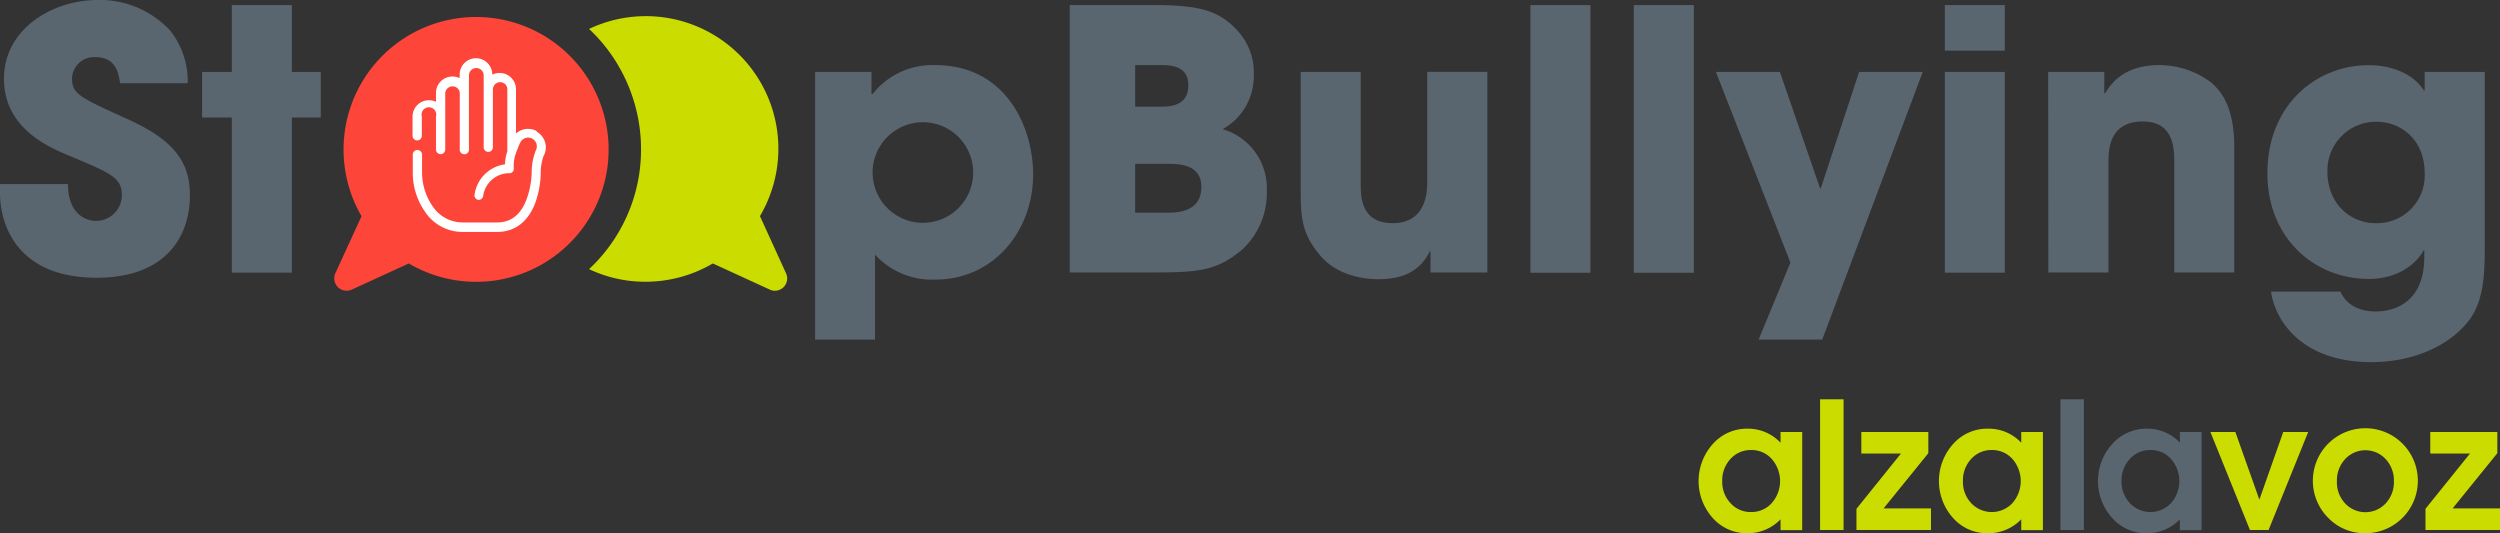 <svg xmlns="http://www.w3.org/2000/svg" viewBox="0 0 339.53 72.42"><rect x="0" y="0" width="339.53" height="72.42" fill="#333333" stroke="none"/><defs><style>.cls-1{fill:#cbdd00;}.cls-2{fill:#596670;}.cls-3{fill:#fd4539;}.cls-4{fill:#fff;}</style></defs><g id="Capa_2" data-name="Capa 2"><g id="Capa_1-2" data-name="Capa 1"><path class="cls-1" d="M237.3,72.42a6.16,6.16,0,0,1-4.68-2.06,7.52,7.52,0,0,1,0-10.06,6.19,6.19,0,0,1,4.69-2.08,6.07,6.07,0,0,1,4.51,1.91V58.67h2.94V72h-2.94V70.53a6.18,6.18,0,0,1-4.52,1.89m.52-11.3a3.67,3.67,0,0,0-2.8,1.21,4.25,4.25,0,0,0-1.12,3,4.2,4.2,0,0,0,1.12,3,3.64,3.64,0,0,0,2.79,1.21,3.69,3.69,0,0,0,2.81-1.21,4.53,4.53,0,0,0,0-6,3.65,3.65,0,0,0-2.8-1.21"></path><polygon class="cls-1" points="247.19 54.23 248.78 54.23 250.38 54.23 250.38 71.98 248.79 71.98 247.19 71.98 247.19 54.23"></polygon><polygon class="cls-1" points="252.13 69.1 258.17 61.6 252.79 61.6 252.79 60.13 252.79 58.67 261.89 58.67 261.89 60.11 261.89 61.55 255.81 69.05 262.25 69.05 262.25 70.52 262.25 71.98 252.13 71.98 252.13 70.54 252.13 69.1"></polygon><path class="cls-1" d="M269.94,72.42a6.16,6.16,0,0,1-4.68-2.06,7.52,7.52,0,0,1,0-10.06A6.19,6.19,0,0,1,270,58.22a6.05,6.05,0,0,1,4.51,1.91V58.67h2.94V72h-2.94V70.53a6.18,6.18,0,0,1-4.52,1.89m.52-11.3a3.67,3.67,0,0,0-2.8,1.21,4.25,4.25,0,0,0-1.12,3,4.2,4.2,0,0,0,1.12,3,3.84,3.84,0,0,0,5.6,0,4.55,4.55,0,0,0,0-6,3.67,3.67,0,0,0-2.81-1.21"></path><polygon class="cls-2" points="279.83 54.23 281.42 54.23 283.02 54.23 283.02 71.98 281.43 71.98 279.83 71.98 279.83 54.23"></polygon><path class="cls-2" d="M291.54,72.42a6.16,6.16,0,0,1-4.67-2.06,7.49,7.49,0,0,1,0-10.06,6.18,6.18,0,0,1,4.68-2.08,6,6,0,0,1,4.51,1.91V58.67H299V72h-2.95V70.53a6.15,6.15,0,0,1-4.52,1.89m.53-11.3a3.65,3.65,0,0,0-2.8,1.21,4.26,4.26,0,0,0-1.13,3,4.21,4.21,0,0,0,1.13,3,3.83,3.83,0,0,0,5.59,0,4.55,4.55,0,0,0,0-6,3.65,3.65,0,0,0-2.8-1.21"></path><polygon class="cls-1" points="300.2 58.67 301.89 58.67 303.59 58.67 306.85 67.86 306.85 67.86 310.09 58.67 311.78 58.67 313.48 58.67 308.1 71.98 306.83 71.98 305.57 71.98 300.2 58.67"></polygon><path class="cls-1" d="M316.23,70.36a7.13,7.13,0,1,1,5,2.06,6.88,6.88,0,0,1-5-2.06m7.78-2a4.19,4.19,0,0,0,1.11-3,4.24,4.24,0,0,0-1.11-3,3.75,3.75,0,0,0-5.52,0,4.24,4.24,0,0,0-1.11,3,4.19,4.19,0,0,0,1.11,3,3.77,3.77,0,0,0,5.52,0"></path><polygon class="cls-1" points="329.41 69.1 335.45 61.6 330.06 61.6 330.06 60.13 330.06 58.67 339.17 58.67 339.17 60.11 339.17 61.55 333.09 69.05 339.53 69.05 339.53 70.52 339.53 71.98 329.41 71.98 329.41 70.54 329.41 69.1"></polygon><path class="cls-2" d="M16.31,11.3c-.2-1.23-.49-3.54-3.34-3.54a3,3,0,0,0-3.19,2.85c0,2.16,1,2.6,7.51,5.55,6.78,3.05,8.5,6.19,8.5,10.41,0,5.31-3.05,11.15-12.68,11.15C2.6,37.72,0,30.85,0,26.18V25H9.23c0,4.23,2.61,5,3.79,5a3.5,3.5,0,0,0,3.53-3.49c0-2.4-1.52-3-7.12-5.35C6.88,20.09.54,17.54.54,10.71S7.17,0,13.26,0a13,13,0,0,1,9.83,4.13,11,11,0,0,1,2.4,7.17Z"></path><polygon class="cls-2" points="39.64 9.77 43.56 9.77 43.56 15.96 39.64 15.96 39.64 37.03 31.48 37.03 31.48 15.96 27.45 15.96 27.45 9.77 31.48 9.77 31.48 0.69 39.64 0.69 39.64 9.77"></polygon><path class="cls-2" d="M110.7,9.77h7.66v3h.15A10.36,10.36,0,0,1,127,8.84c9.68,0,13.31,8.5,13.31,14.83,0,7.86-5.5,14.3-13.26,14.3a10.47,10.47,0,0,1-8.21-3.39V46.12H110.7Zm21.47,13.66a6.83,6.83,0,1,0-13.66,0,6.83,6.83,0,1,0,13.66,0"></path><path class="cls-2" d="M145.28.69h11.2c6.13,0,9,.59,11.64,3.53a8.4,8.4,0,0,1,2.16,6,8.21,8.21,0,0,1-4.23,7.32,8.37,8.37,0,0,1,6,8.44,10.46,10.46,0,0,1-3.34,7.91C165.37,36.69,163,37,156.82,37H145.28Zm8.89,13.8h3.29c1.27,0,3.93,0,3.93-2.9,0-2.75-2.51-2.75-3.93-2.75h-3.29Zm0,14.39h4.37c1.18,0,4.62,0,4.62-3.49,0-3.14-3.15-3.14-4.62-3.14h-4.37Z"></path><path class="cls-2" d="M202,37h-7.72V34.14h-.1c-1.66,3.48-5,3.78-7.07,3.78-1.67,0-5.6-.39-8-3.44-2.17-2.7-2.46-4.67-2.46-8.4V9.77h8.15V24.85c0,1.87,0,5.46,4.38,5.46,2.35,0,4.66-1.23,4.66-5.55v-15H202Z"></path><rect class="cls-2" x="207.85" y="0.69" width="8.15" height="36.35"></rect><rect class="cls-2" x="221.89" y="0.69" width="8.15" height="36.35"></rect><polygon class="cls-2" points="261.13 9.77 247.48 46.12 238.84 46.12 243.16 35.66 233.04 9.77 241.73 9.77 247.19 25.59 247.28 25.59 252.49 9.77 261.13 9.77"></polygon><path class="cls-2" d="M272.28,6.88h-8.15V.69h8.15Zm0,30.15h-8.15V9.77h8.15Z"></path><path class="cls-2" d="M278.17,9.77h7.62v2.9h.1c.83-1.32,2.55-3.83,7.41-3.83a11.76,11.76,0,0,1,7,2.36c1.47,1.28,3.14,3.44,3.14,8.79V37h-8.15V22.15c0-1.91,0-5.65-4.28-5.65-4.66,0-4.66,4-4.66,5.7V37h-8.16Z"></path><path class="cls-2" d="M337.46,33.74c0,4.08-.3,6.68-1.62,9-2.12,3.44-7.08,6.44-13.81,6.44-9.48,0-13.06-5.7-13.6-9.58h9.43c1.18,2.7,4.22,2.7,4.76,2.7,1,0,6.63-.1,6.63-7.42V34h-.09c-.84,1.57-3.2,3.88-7.47,3.88-7.42,0-13.75-5.6-13.75-14.34,0-9.34,6.68-14.69,13.75-14.69,3,0,6,1.08,7.51,3.44h.1V9.77h8.16Zm-14.84-3.43a6.48,6.48,0,0,0,6.68-6.78c0-4.37-3-7-6.63-7a6.62,6.62,0,0,0-6.58,6.78c0,4.37,3.14,7,6.53,7"></path><path class="cls-1" d="M104.55,39.33l-7.74-3.55a18.09,18.09,0,0,1-12,2.26A17.71,17.71,0,0,1,80,36.55a22.2,22.2,0,0,0,6.78-12.7,22.52,22.52,0,0,0-5.1-18.17A23,23,0,0,0,80,3.93a18,18,0,0,1,23.21,25.42l3.54,7.76a1.67,1.67,0,0,1-2.22,2.22"></path><path class="cls-3" d="M82.43,23.17A18,18,0,0,1,55.52,35.78l-7.74,3.55a1.68,1.68,0,0,1-2.23-2.23l3.55-7.74a18,18,0,1,1,33.33-6.19"></path><path class="cls-4" d="M72.89,17.8h0a2.44,2.44,0,0,0-2.81.33v-6a2.25,2.25,0,0,0-.65-1.57,2.21,2.21,0,0,0-1.57-.65,2.26,2.26,0,0,0-1,.22h0a2.21,2.21,0,0,0-.65-1.57,2.17,2.17,0,0,0-1.56-.65,2.21,2.21,0,0,0-2.22,2.22v.48a2.3,2.3,0,0,0-1-.22,2.23,2.23,0,0,0-2.22,2.22v1.22a2.22,2.22,0,0,0-3.18,2v2.61a.63.63,0,0,0,1.26,0V15.85a1,1,0,1,1,1.92,0h0v4.46a.64.64,0,0,0,.63.63.63.63,0,0,0,.63-.63V12.63A1,1,0,0,1,62.15,12a.92.92,0,0,1,.29.68h0v7.56a.63.63,0,1,0,1.25,0v-10a1,1,0,0,1,1-1,1,1,0,0,1,1,1v9.68a.63.63,0,1,0,1.25,0V12.16h0a1,1,0,0,1,1-1,1,1,0,0,1,.68.28,1,1,0,0,1,.28.68v8.43a6.28,6.28,0,0,0-.32,1.77,4.82,4.82,0,0,0-4.13,4.13.61.61,0,0,0,.54.7H65a.63.63,0,0,0,.62-.54,3.58,3.58,0,0,1,3.53-3.09.64.64,0,0,0,.2,0,.63.63,0,0,0,.43-.66,5,5,0,0,1,.27-2s.43-1.18.64-1.56a1.18,1.18,0,0,1,1.61-.46h0a1.19,1.19,0,0,1,.46,1.61,7.94,7.94,0,0,0-.55,3A11.55,11.55,0,0,1,71.54,27c-.78,2.13-2.14,3.21-4,3.21H62.78a4.89,4.89,0,0,1-4-2.16,8.14,8.14,0,0,1-1.46-4.61V21a.63.63,0,1,0-1.26,0v2.48a9.24,9.24,0,0,0,1.71,5.35,6.11,6.11,0,0,0,5,2.67h4.74c2.44,0,4.24-1.4,5.21-4a13.05,13.05,0,0,0,.72-3.86,6.76,6.76,0,0,1,.38-2.44,2.44,2.44,0,0,0-.94-3.32"></path></g></g></svg>
